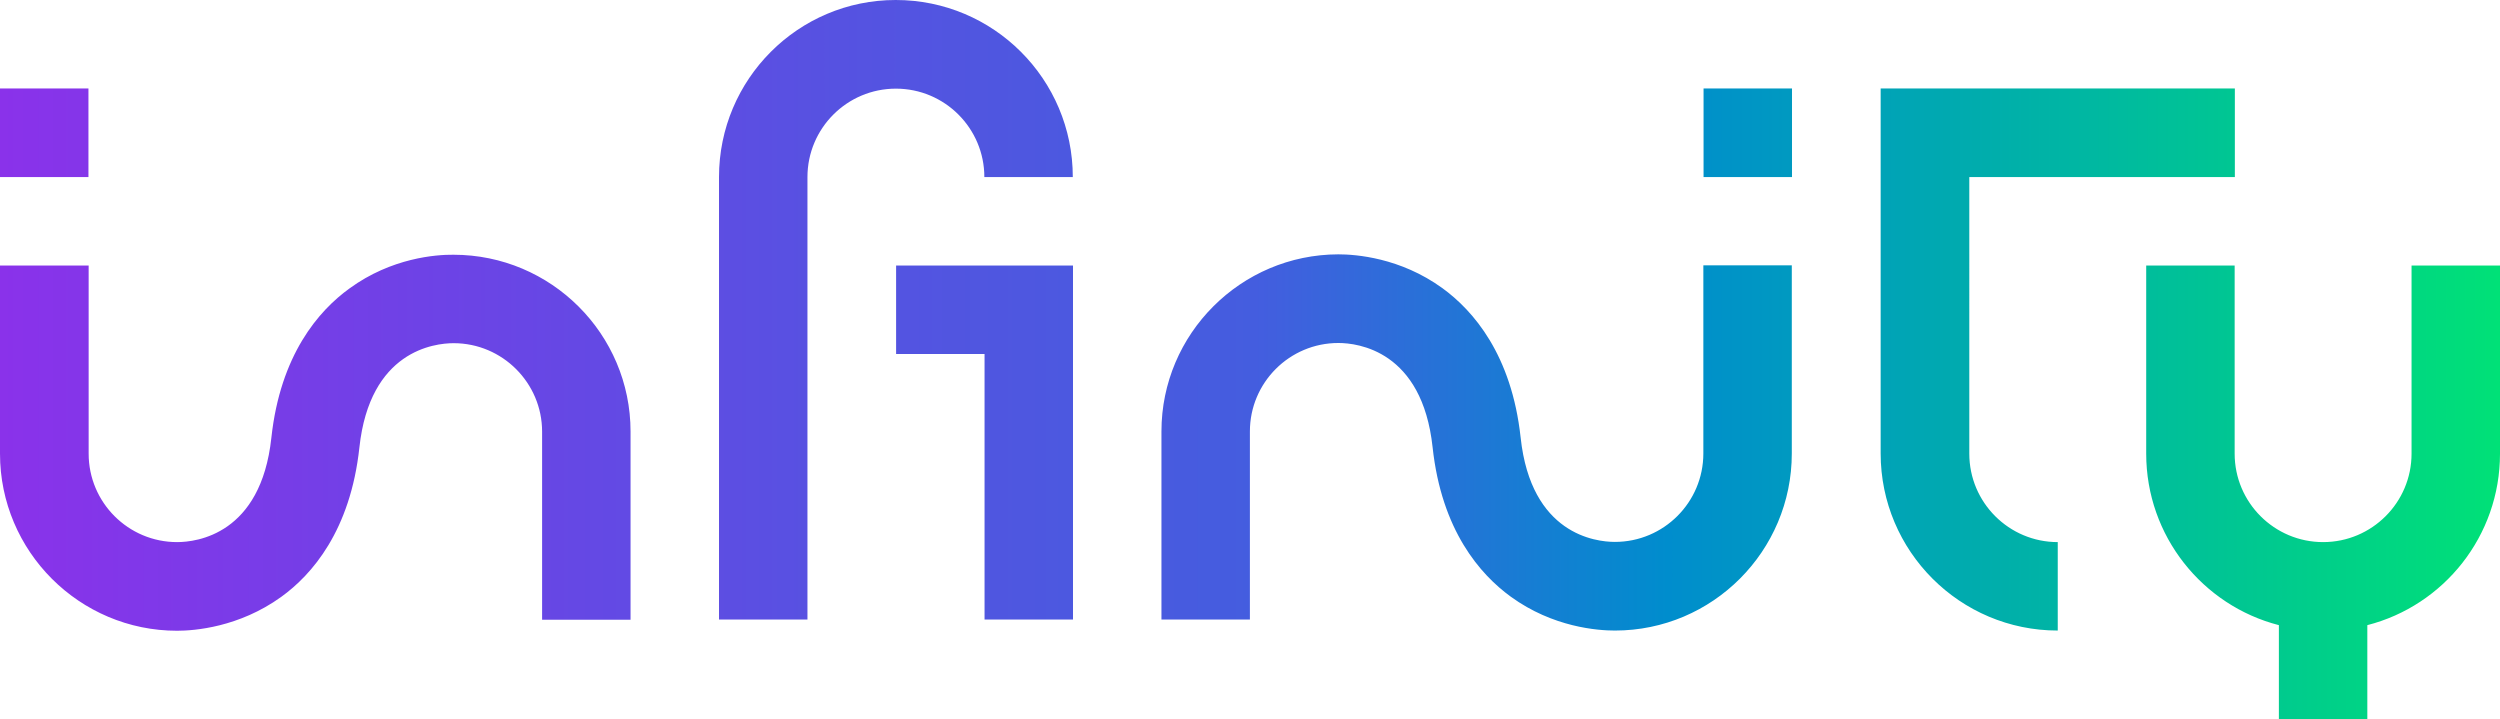 <?xml version="1.0" encoding="utf-8"?>
<!-- Generator: Adobe Illustrator 23.0.1, SVG Export Plug-In . SVG Version: 6.00 Build 0)  -->
<!DOCTYPE svg PUBLIC "-//W3C//DTD SVG 1.1//EN" "http://www.w3.org/Graphics/SVG/1.1/DTD/svg11.dtd">
<svg version="1.1" id="Livello_1" xmlns:x="http://ns.adobe.com/Extensibility/1.0/" xmlns:i="http://ns.adobe.com/AdobeIllustrator/10.0/" xmlns:graph="http://ns.adobe.com/Graphs/1.0/"
	 xmlns="http://www.w3.org/2000/svg" xmlns:xlink="http://www.w3.org/1999/xlink" x="0px" y="0px" viewBox="0 0 1249.3 359.3"
	 style="enable-background:new 0 0 1249.3 359.3;" xml:space="preserve">
<style type="text/css">
	.st0{fill:url(#SVGID_1_);}
</style>

<linearGradient id="SVGID_1_" gradientUnits="userSpaceOnUse" x1="0" y1="182.3" x2="1249.3" y2="182.3" gradientTransform="matrix(1 0 0 -1 0 362)">
	<stop  offset="0" style="stop-color:#8A32EA"/>
	<stop  offset="0.168" style="stop-color:#6E42E6"/>
	<stop  offset="0.335" style="stop-color:#5652E1"/>
	<stop  offset="0.502" style="stop-color:#445DDF"/>
	<stop  offset="0.667" style="stop-color:#008DCD"/>
	<stop  offset="1" style="stop-color:#00E177"/>
</linearGradient>
<path class="st0" d="M447.8,132.7v44.2H492v132.7h44.2V132.7H447.8z M1205.1,132.7v94c0,24.4-19.8,44.2-44.2,44.2
	c-24.4,0-44.2-19.8-44.2-44.2v-94h-44.2v94c0,41.2,28.2,75.9,66.3,85.7v47h44.2v-47c38.2-9.8,66.3-44.5,66.3-85.7v-94H1205.1z
	 M174.7,144.1c-15.4,11.1-34.6,33.1-39.1,74.7c-5.2,48.3-37.4,52.1-47.1,52.1c-24.4,0-44.2-19.8-44.2-44.2v-94H0v94
	c0,48.8,39.7,88.5,88.5,88.5c8.6,0,30.9-1.7,52-16.9c15.4-11.1,34.6-33.1,39.1-74.7c5.2-48.3,37.4-52.1,47.1-52.1
	c24.4,0,44.2,19.9,44.2,44.2v94h44.2v-94c0-48.8-39.7-88.4-88.5-88.4C218,127.2,195.7,128.8,174.7,144.1 M580.4,215.6v94h44.2v-94
	c0-24.4,19.8-44.2,44.2-44.2c9.7,0,41.9,3.8,47.1,52.1c4.5,41.6,23.7,63.5,39.1,74.7c21.1,15.3,43.4,16.9,52,16.9
	c48.8,0,88.4-39.7,88.4-88.5v-94h-44.2v94c0,24.4-19.8,44.2-44.2,44.2c-9.7,0-41.9-3.8-47.1-52.1c-4.5-41.5-23.7-63.5-39.1-74.7
	c-21.1-15.3-43.4-16.9-52-16.9C620.1,127.2,580.4,166.8,580.4,215.6 M0,88.5h44.2V44.2H0V88.5z M851.3,88.5h44.2V44.2h-44.2V88.5z
	 M939.8,44.2v182.4c0,48.8,39.6,88.5,88.5,88.5v-44.2c-24.4,0-44.2-19.8-44.2-44.2V88.5h132.7V44.2H939.8z M359.3,88.5v221.1h44.2
	V88.5c0-24.4,19.8-44.2,44.2-44.2c24.4,0,44.2,19.8,44.2,44.2h44.2c0-48.9-39.6-88.5-88.5-88.5C398.9,0,359.3,39.6,359.3,88.5"/>
</svg>
